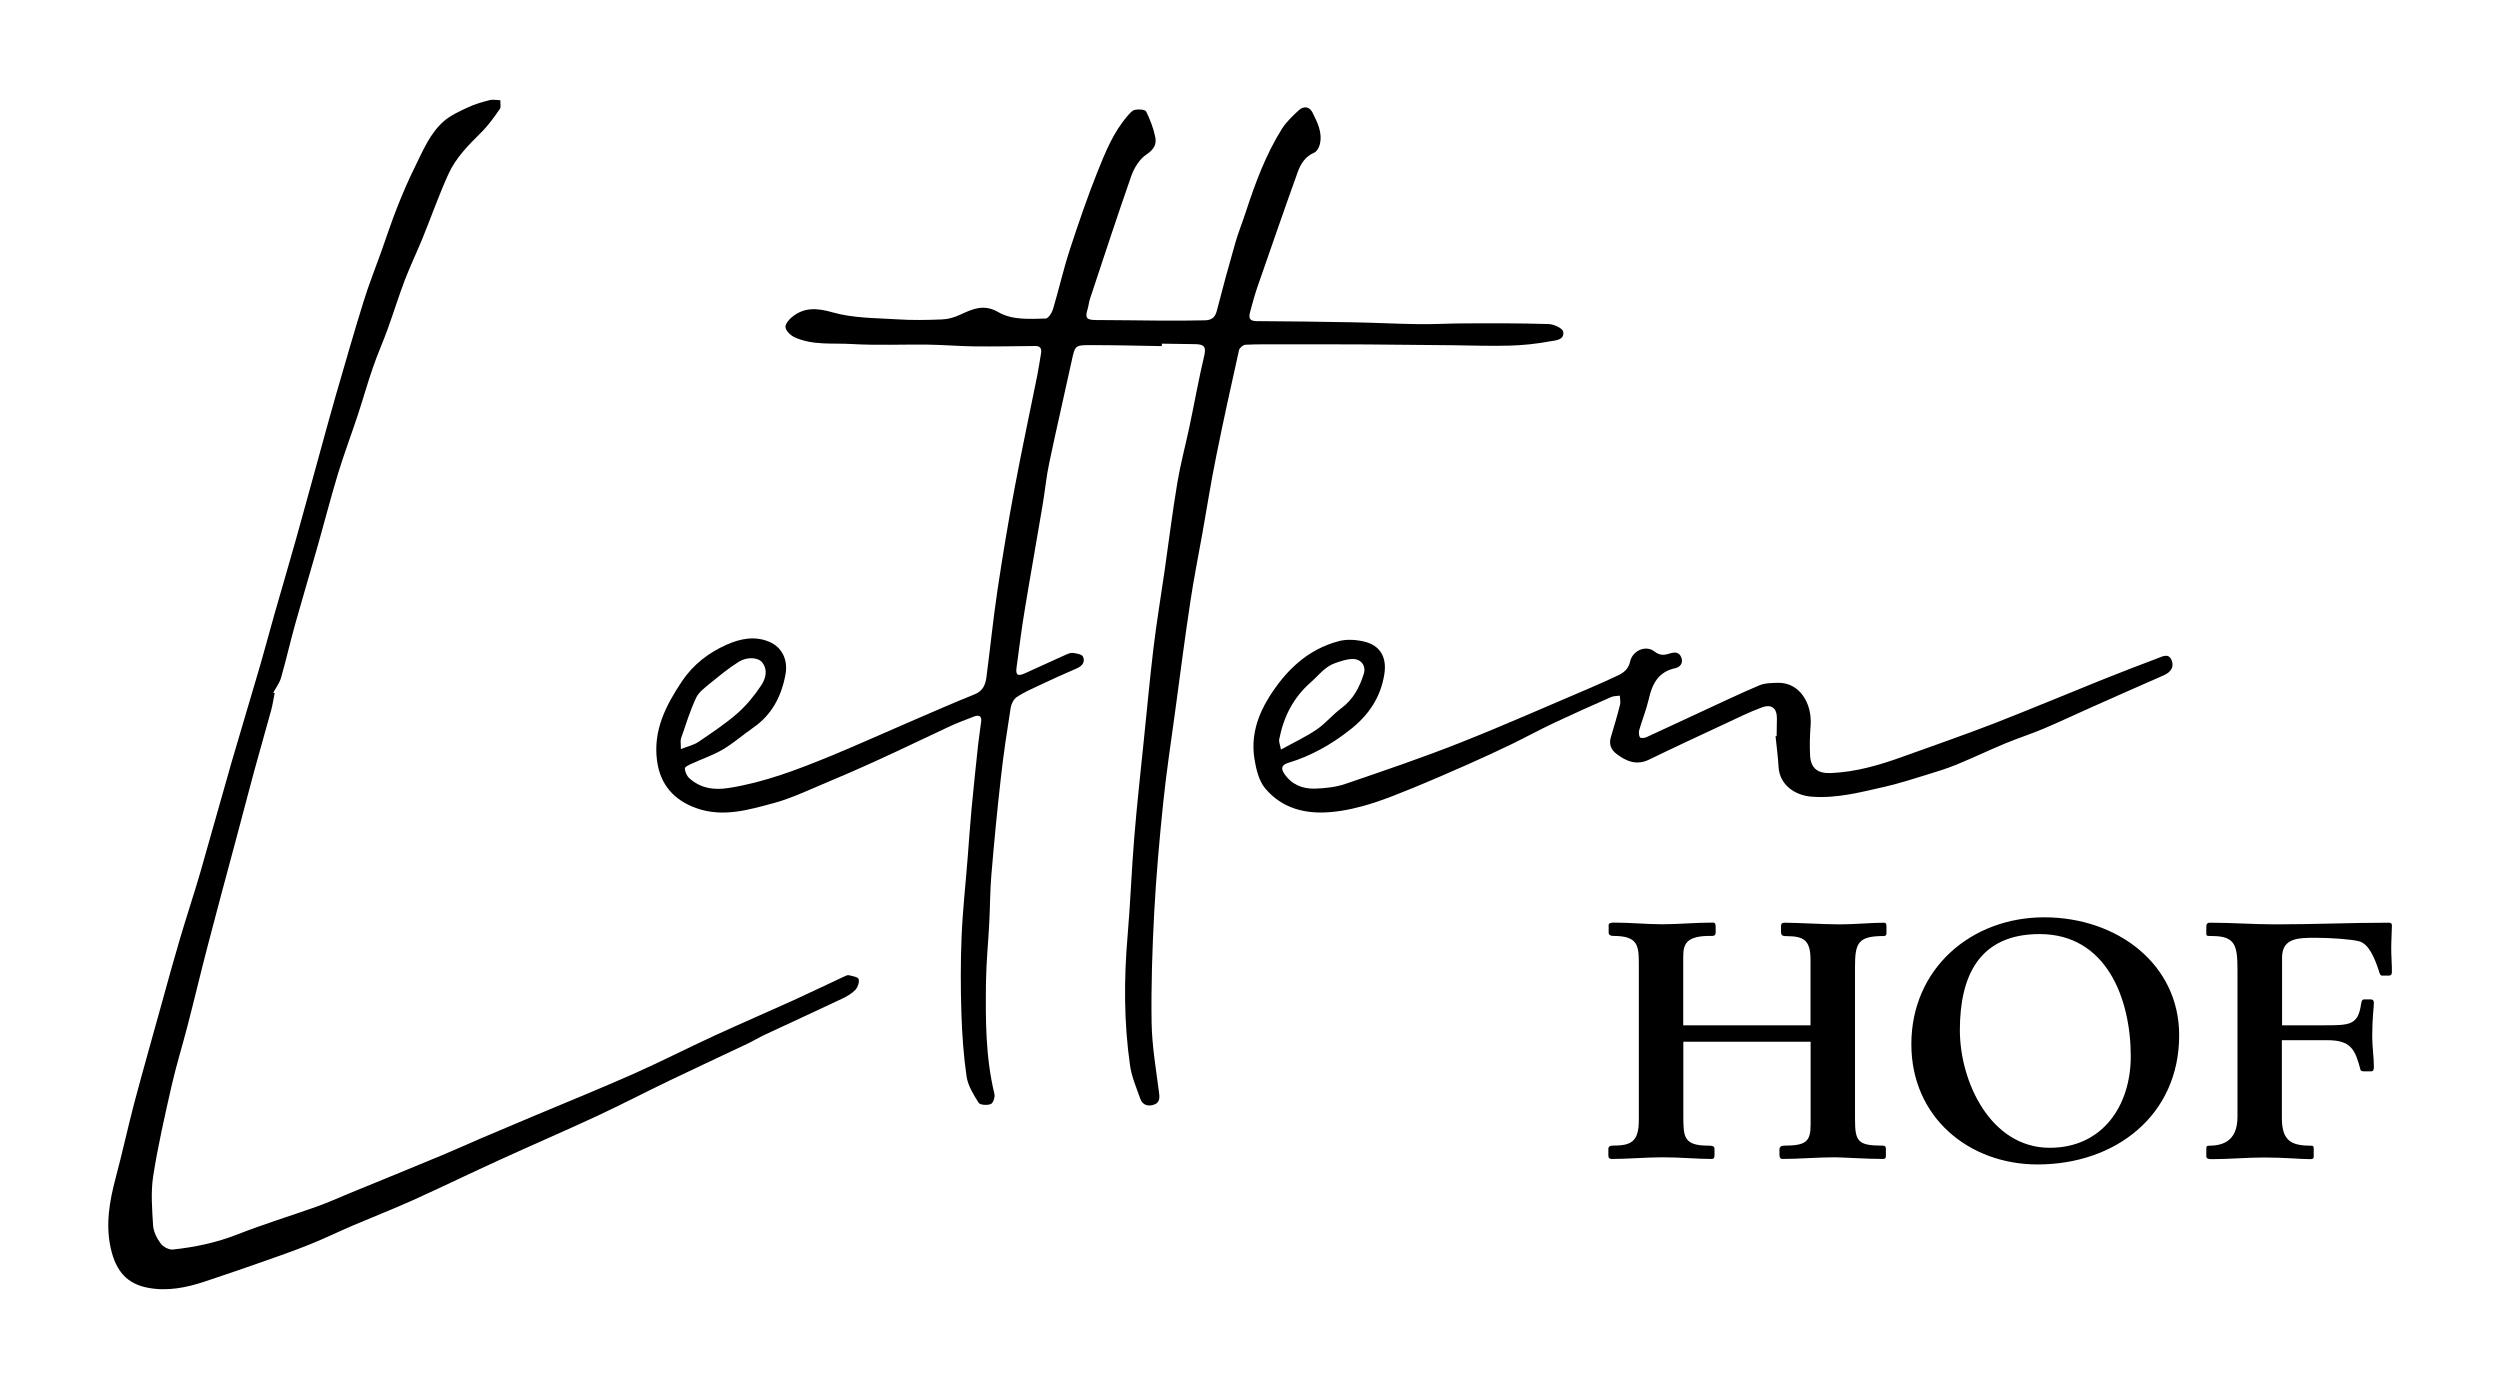 <?xml version="1.0" encoding="utf-8"?>
<!-- Generator: Adobe Illustrator 27.5.0, SVG Export Plug-In . SVG Version: 6.00 Build 0)  -->
<svg version="1.1" id="Ebene_1" xmlns="http://www.w3.org/2000/svg" xmlns:xlink="http://www.w3.org/1999/xlink" x="0px" y="0px"
	 viewBox="0 0 255.12 141.73" style="enable-background:new 0 0 255.12 141.73;" xml:space="preserve">
<path d="M87.62,99.91c-0.06-0.21-0.63-0.3-0.98-0.39c-0.15-0.04-0.35,0.06-0.51,0.14c-1.72,0.8-3.44,1.63-5.17,2.42
	c-2.67,1.21-5.36,2.37-8.02,3.59c-2.79,1.29-5.54,2.69-8.35,3.94c-3.27,1.45-6.59,2.79-9.89,4.18c-1.85,0.78-3.71,1.56-5.56,2.35
	c-1.33,0.57-2.65,1.17-3.99,1.73c-3.17,1.32-6.35,2.62-9.53,3.92c-1.07,0.44-2.12,0.92-3.21,1.31c-2.73,0.97-5.51,1.82-8.21,2.88
	c-2.12,0.83-4.3,1.29-6.54,1.53c-0.41,0.05-1.02-0.27-1.27-0.62c-0.39-0.53-0.73-1.21-0.77-1.85c-0.1-1.67-0.24-3.38,0.01-5.01
	c0.49-3.13,1.2-6.22,1.9-9.31c0.47-2.05,1.1-4.06,1.62-6.09c0.72-2.78,1.38-5.58,2.11-8.36c0.89-3.43,1.82-6.86,2.74-10.29
	c0.64-2.42,1.28-4.84,1.93-7.26c0.57-2.08,1.17-4.16,1.74-6.24c0.16-0.58,0.24-1.18,0.36-1.76c-0.05,0-0.1-0.01-0.15-0.02
	c0.27-0.51,0.64-0.99,0.8-1.54c0.52-1.82,0.94-3.67,1.45-5.5c0.71-2.54,1.47-5.06,2.19-7.6c0.73-2.56,1.39-5.14,2.16-7.69
	c0.62-2.03,1.37-4.02,2.04-6.04c0.53-1.62,0.99-3.26,1.55-4.87c0.44-1.28,1-2.53,1.46-3.8c0.62-1.7,1.15-3.43,1.79-5.11
	c0.55-1.43,1.22-2.82,1.8-4.24c0.89-2.19,1.67-4.42,2.65-6.57c0.75-1.65,2.04-2.94,3.33-4.22c0.72-0.71,1.32-1.56,1.9-2.39
	c0.15-0.21,0.04-0.59,0.06-0.9c-0.37-0.01-0.76-0.1-1.1-0.01c-0.74,0.19-1.49,0.4-2.17,0.72c-0.86,0.4-1.78,0.81-2.49,1.42
	c-1.41,1.23-2.12,2.97-2.93,4.61c-0.68,1.37-1.29,2.79-1.85,4.21c-0.58,1.48-1.08,2.99-1.61,4.49c-0.61,1.7-1.28,3.38-1.81,5.1
	c-1,3.22-1.93,6.47-2.87,9.71c-0.51,1.77-0.99,3.54-1.48,5.32c-0.87,3.14-1.72,6.29-2.6,9.42c-0.7,2.51-1.45,5-2.16,7.51
	c-0.55,1.93-1.06,3.88-1.63,5.81c-0.89,3.07-1.83,6.13-2.72,9.21c-1.08,3.74-2.11,7.5-3.19,11.24c-0.66,2.27-1.41,4.52-2.08,6.79
	c-0.63,2.13-1.22,4.27-1.81,6.41c-0.95,3.43-1.92,6.85-2.84,10.29c-0.67,2.55-1.23,5.14-1.91,7.69c-0.64,2.4-1.06,4.8-0.5,7.26
	c0.53,2.31,1.67,3.58,3.76,3.98c1.96,0.38,3.89,0.01,5.76-0.61c2.04-0.67,4.08-1.38,6.11-2.09c1.57-0.55,3.13-1.1,4.67-1.72
	c1.49-0.6,2.93-1.3,4.4-1.93c2.04-0.87,4.11-1.68,6.14-2.59c2.98-1.35,5.93-2.78,8.91-4.14c3.26-1.49,6.56-2.91,9.81-4.42
	c2.53-1.18,5.01-2.47,7.53-3.68c2.6-1.25,5.22-2.46,7.83-3.7c0.61-0.29,1.19-0.64,1.8-0.93c2.62-1.23,5.25-2.43,7.87-3.67
	c0.51-0.24,1.02-0.53,1.4-0.93C87.54,100.74,87.71,100.22,87.62,99.91"/>
<path d="M118.29,111.61c-0.3-2.4-0.73-4.81-0.77-7.22c-0.06-3.78,0.07-7.58,0.27-11.36c0.2-3.7,0.53-7.39,0.91-11.08
	c0.32-3.1,0.79-6.18,1.21-9.26c0.51-3.76,0.99-7.52,1.56-11.27c0.35-2.36,0.82-4.69,1.24-7.04c0.46-2.57,0.86-5.15,1.38-7.71
	c0.73-3.66,1.54-7.3,2.35-10.94c0.05-0.23,0.42-0.54,0.66-0.55c1.24-0.06,2.48-0.04,3.72-0.04c2.9,0,5.8-0.01,8.7,0.01
	c2.9,0.02,5.81,0.05,8.71,0.08c1.95,0.02,3.91,0.1,5.86,0.04c1.35-0.04,2.71-0.18,4.04-0.43c0.55-0.1,1.55-0.11,1.39-1
	c-0.07-0.35-0.96-0.76-1.5-0.77c-2.81-0.09-5.63-0.08-8.44-0.07c-1.6,0-3.2,0.1-4.8,0.08c-2.25-0.03-4.49-0.15-6.74-0.19
	c-3.28-0.06-6.57-0.1-9.85-0.12c-0.74-0.01-0.76-0.41-0.62-0.93c0.23-0.86,0.46-1.72,0.75-2.56c1.36-3.91,2.71-7.83,4.11-11.72
	c0.3-0.83,0.76-1.59,1.68-1.98c0.27-0.12,0.51-0.54,0.58-0.87c0.28-1.18-0.25-2.22-0.75-3.22c-0.32-0.65-0.92-0.68-1.41-0.23
	c-0.62,0.57-1.25,1.17-1.7,1.87c-1.68,2.67-2.75,5.61-3.73,8.6c-0.33,1.01-0.74,2.01-1.03,3.03c-0.67,2.33-1.31,4.67-1.91,7.01
	c-0.18,0.7-0.62,0.91-1.22,0.92c-1.48,0.03-2.95,0.04-4.43,0.03c-2.21-0.01-4.42-0.06-6.63-0.06c-1,0-1.18-0.19-0.89-1.12
	c0.1-0.34,0.13-0.7,0.24-1.04c1.39-4.19,2.76-8.39,4.22-12.55c0.29-0.83,0.85-1.73,1.55-2.19c0.74-0.49,1.04-1.02,0.9-1.73
	c-0.18-0.91-0.52-1.81-0.94-2.65c-0.11-0.21-0.78-0.25-1.15-0.17c-0.3,0.07-0.57,0.41-0.79,0.67c-1.41,1.65-2.22,3.65-3.01,5.62
	c-1.05,2.63-1.97,5.33-2.85,8.02c-0.65,2-1.11,4.05-1.71,6.06c-0.11,0.36-0.48,0.92-0.73,0.93c-1.65,0.03-3.4,0.19-4.87-0.67
	c-1.47-0.85-2.63-0.29-3.92,0.3c-0.56,0.26-1.2,0.44-1.82,0.46c-1.51,0.06-3.03,0.09-4.53-0.01c-2.21-0.14-4.5-0.11-6.6-0.71
	c-1.6-0.45-2.87-0.55-4.14,0.46c-0.33,0.26-0.74,0.76-0.68,1.08c0.07,0.38,0.53,0.82,0.93,1c1.86,0.85,3.89,0.57,5.85,0.69
	c2.57,0.15,5.14,0.03,7.72,0.06c1.6,0.02,3.19,0.16,4.79,0.18c2.06,0.02,4.13-0.02,6.19-0.04c0.52-0.01,0.68,0.27,0.6,0.74
	c-0.13,0.76-0.24,1.52-0.39,2.27c-0.77,3.83-1.59,7.65-2.31,11.49c-0.65,3.47-1.23,6.95-1.75,10.43c-0.44,2.95-0.74,5.93-1.13,8.9
	c-0.1,0.75-0.37,1.39-1.21,1.72c-2.17,0.87-4.31,1.81-6.46,2.74c-2.74,1.18-5.46,2.41-8.22,3.55c-3.37,1.38-6.76,2.69-10.39,3.26
	c-1.5,0.24-2.9,0.05-4.05-1.01c-0.25-0.23-0.43-0.65-0.44-0.99c0-0.17,0.47-0.37,0.75-0.5c1.04-0.48,2.15-0.85,3.13-1.43
	c1.09-0.64,2.04-1.49,3.08-2.21c1.93-1.33,2.9-3.22,3.31-5.45c0.28-1.51-0.39-2.78-1.62-3.31c-1.52-0.66-3.05-0.32-4.41,0.29
	c-1.81,0.81-3.4,2.02-4.54,3.73c-1.64,2.46-2.95,5-2.54,8.09c0.32,2.45,1.73,4.04,4.01,4.85c2.74,0.98,5.4,0.16,8.02-0.55
	c1.5-0.41,2.93-1.07,4.37-1.68c2.07-0.87,4.14-1.76,6.19-2.7c2.39-1.09,4.76-2.24,7.14-3.35c0.86-0.4,1.74-0.74,2.62-1.07
	c0.42-0.16,0.8-0.12,0.73,0.49c-0.1,0.82-0.23,1.63-0.32,2.45c-0.23,2.15-0.46,4.3-0.66,6.45c-0.16,1.68-0.27,3.36-0.4,5.03
	c-0.21,2.68-0.51,5.36-0.62,8.05c-0.11,2.6-0.1,5.22-0.02,7.82c0.07,2.16,0.22,4.32,0.53,6.45c0.14,0.94,0.71,1.85,1.23,2.68
	c0.15,0.23,0.88,0.27,1.24,0.13c0.24-0.1,0.45-0.72,0.37-1.04c-0.92-3.79-0.91-7.64-0.86-11.49c0.03-1.98,0.23-3.95,0.33-5.92
	c0.09-1.65,0.08-3.31,0.22-4.96c0.28-3.34,0.6-6.67,0.98-10c0.26-2.35,0.62-4.7,0.99-7.04c0.06-0.39,0.31-0.88,0.62-1.09
	c0.71-0.47,1.51-0.82,2.29-1.19c1.28-0.6,2.57-1.19,3.87-1.75c0.56-0.25,0.84-0.68,0.59-1.19c-0.12-0.24-0.66-0.32-1.02-0.37
	c-0.24-0.03-0.52,0.09-0.76,0.2c-1.39,0.62-2.77,1.27-4.16,1.89c-0.72,0.32-0.94,0.16-0.83-0.62c0.27-1.97,0.51-3.95,0.84-5.91
	c0.58-3.54,1.22-7.07,1.81-10.61c0.25-1.45,0.38-2.93,0.69-4.37c0.73-3.48,1.54-6.94,2.29-10.41c0.32-1.46,0.34-1.57,1.64-1.58
	c2.51-0.01,5.03,0.06,7.55,0.1c0-0.08,0-0.17,0.01-0.25c1.13,0.02,2.26,0.03,3.39,0.05c0.69,0.02,1.18,0.1,0.95,1.09
	c-0.58,2.45-1.02,4.93-1.54,7.39c-0.4,1.88-0.9,3.74-1.22,5.64c-0.5,2.98-0.87,5.99-1.3,8.98c-0.38,2.64-0.82,5.27-1.14,7.92
	c-0.37,3.08-0.65,6.17-0.97,9.26c-0.34,3.36-0.72,6.71-0.99,10.07c-0.28,3.34-0.39,6.69-0.68,10.03c-0.38,4.42-0.38,8.83,0.25,13.23
	c0.16,1.15,0.65,2.27,1.04,3.38c0.2,0.59,0.69,0.82,1.29,0.65C118.24,112.62,118.37,112.21,118.29,111.61 M69.51,75.32
	c0.47-1.38,0.91-2.78,1.52-4.1c0.27-0.58,0.87-1.02,1.39-1.45c0.96-0.78,1.91-1.57,2.96-2.23c0.88-0.55,2.01-0.46,2.41,0.07
	c0.6,0.79,0.33,1.67-0.11,2.33c-0.69,1.04-1.5,2.04-2.44,2.86c-1.24,1.08-2.63,2-4,2.93c-0.45,0.3-1.02,0.42-1.76,0.71
	C69.49,75.94,69.41,75.6,69.51,75.32"/>
<path d="M221.62,67.4c-0.3-0.79-0.95-0.41-1.45-0.22c-1.91,0.72-3.81,1.45-5.7,2.21c-3.65,1.47-7.28,2.99-10.94,4.42
	c-3.05,1.18-6.14,2.25-9.22,3.36c-2.43,0.88-4.89,1.62-7.5,1.72c-1.29,0.05-2.01-0.47-2.09-1.75c-0.06-1.03-0.03-2.07,0.05-3.1
	c0.17-2.3-1.15-4.41-3.34-4.36c-0.64,0.02-1.35,0.02-1.92,0.27c-2.07,0.88-4.09,1.85-6.13,2.79c-1.8,0.83-3.59,1.68-5.39,2.5
	c-0.19,0.09-0.59,0.1-0.64,0c-0.11-0.19-0.13-0.51-0.07-0.74c0.31-1.05,0.72-2.07,0.97-3.14c0.35-1.55,0.96-2.8,2.7-3.17
	c0.48-0.1,0.85-0.51,0.63-1.09c-0.22-0.58-0.68-0.57-1.19-0.41c-0.55,0.18-1.01,0.22-1.56-0.21c-0.88-0.69-2.24-0.08-2.48,1.03
	c-0.15,0.72-0.62,1.13-1.23,1.41c-0.94,0.44-1.89,0.88-2.84,1.28c-4.41,1.87-8.79,3.82-13.24,5.58c-3.86,1.53-7.8,2.87-11.73,4.21
	c-0.99,0.34-2.09,0.46-3.14,0.49c-1.26,0.03-2.38-0.42-3.12-1.54c-0.39-0.59-0.21-0.9,0.44-1.1c2.3-0.7,4.34-1.85,6.23-3.33
	c1.91-1.48,3.17-3.3,3.55-5.72c0.26-1.64-0.36-2.87-1.95-3.29c-0.86-0.22-1.86-0.3-2.71-0.07c-3.19,0.85-5.41,3-7.12,5.74
	c-1.2,1.93-1.83,4-1.48,6.25c0.17,1.07,0.46,2.29,1.13,3.07c1.71,2.01,4.07,2.61,6.67,2.38c2.92-0.26,5.61-1.33,8.28-2.42
	c1.93-0.79,3.85-1.63,5.76-2.47c1.49-0.66,2.97-1.35,4.43-2.05c1.46-0.71,2.88-1.49,4.35-2.18c1.91-0.9,3.84-1.76,5.77-2.61
	c0.27-0.12,0.6-0.11,0.9-0.15c0.01,0.31,0.1,0.64,0.02,0.93c-0.28,1.12-0.61,2.22-0.94,3.32c-0.21,0.7,0.03,1.27,0.55,1.67
	c1,0.77,2.06,1.24,3.37,0.6c2.55-1.24,5.12-2.43,7.69-3.63c1.26-0.59,2.51-1.21,3.81-1.69c1.01-0.37,1.54,0.09,1.53,1.15
	c0,0.59-0.02,1.19-0.03,1.78c-0.04,0-0.07,0.01-0.11,0.01c0.11,1.05,0.25,2.1,0.31,3.15c0.11,1.81,1.66,2.89,3.37,3.02
	c2.6,0.2,5.06-0.47,7.54-1.03c1.43-0.33,2.84-0.79,4.25-1.22c1.02-0.31,2.04-0.63,3.02-1.03c1.68-0.69,3.32-1.48,4.99-2.17
	c1.28-0.53,2.6-0.95,3.88-1.49c1.63-0.69,3.23-1.45,4.85-2.17c2.48-1.11,4.97-2.2,7.46-3.3C221.51,68.59,221.88,68.08,221.62,67.4
	 M130.54,75.45c0.45-2.29,1.42-4.25,3.24-5.84c0.79-0.69,1.41-1.57,2.44-1.93c0.57-0.2,1.17-0.41,1.76-0.43
	c0.89-0.04,1.46,0.68,1.19,1.52c-0.43,1.36-1.07,2.6-2.29,3.5c-0.89,0.66-1.6,1.55-2.51,2.17c-1.08,0.74-2.29,1.3-3.65,2.05
	C130.64,76.03,130.49,75.72,130.54,75.45"/>
<path d="M232.88,106.15h4.62c2.43,0,2.84,0.96,3.39,3.04c0.03,0.1,0.2,0.14,0.37,0.14h0.68c0.27,0,0.31-0.17,0.31-0.48
	c0-0.96-0.17-2.02-0.17-3.04c0-2.08,0.17-2.94,0.17-3.48c0-0.24-0.14-0.34-0.27-0.34h-0.75c-0.24,0-0.27,0.34-0.34,0.79
	c-0.34,1.81-1.2,1.85-3.63,1.85h-4.38v-6.91c0-2.02,1.68-2.02,3.42-2.02c1.54,0,3.52,0.14,4.38,0.34c1.06,0.24,1.64,1.74,2.05,2.94
	c0.07,0.24,0.14,0.58,0.34,0.58h0.68c0.2,0,0.34-0.07,0.34-0.38c0-0.79-0.07-1.61-0.07-2.39c0-0.82,0.07-1.91,0.07-2.36
	c0-0.14-0.07-0.27-0.31-0.27c-3.86,0-7.69,0.17-11.55,0.17c-2.22,0-4.47-0.17-6.7-0.17c-0.31,0-0.38,0.17-0.38,0.41v0.75
	c0,0.2,0.14,0.2,0.58,0.2c2.39,0,2.6,0.96,2.6,3.49v14.97c0,2.6-1.67,2.94-2.97,2.94c-0.17,0-0.21,0.1-0.21,0.34v0.72
	c0,0.24,0.17,0.31,0.55,0.31c1.78,0,3.59-0.17,5.36-0.17c2.12,0,3.66,0.17,4.71,0.17c0.27,0,0.34-0.1,0.34-0.24v-0.89
	c0-0.14-0.07-0.24-0.17-0.24c-2.05,0-3.08-0.41-3.08-2.84V106.15z M200,105.13c0-5.54,1.98-9.81,8.14-9.81c6.8,0,9.3,6.56,9.3,12.48
	c0,5.02-2.87,9.33-8.27,9.33C203.11,117.12,200,110.36,200,105.13 M195.05,106.56c0,7.49,5.91,12.27,12.88,12.27
	c7.93,0,14.45-4.99,14.45-13.19c0-7.25-6.32-12.03-13.77-12.03C201.16,93.61,195.05,98.84,195.05,106.56 M171.77,104.61v-6.94
	c0-1.3,0.24-2.22,2.97-2.16c0.24,0,0.34-0.14,0.34-0.34v-0.61c0-0.21-0.04-0.41-0.27-0.41c-1.95,0-3.45,0.17-5.19,0.17
	c-1.6,0-3.21-0.17-4.95-0.17c-0.17,0-0.51,0.03-0.51,0.24v0.78c0,0.24,0.2,0.34,0.48,0.34c2.5,0,2.6,0.96,2.6,2.87v15.9
	c0,2.26-0.79,2.63-2.7,2.63c-0.24,0-0.41,0.1-0.41,0.34v0.65c0,0.34,0.21,0.37,0.34,0.37c1.71,0,3.45-0.17,5.23-0.17
	c1.71,0,3.55,0.17,4.95,0.17c0.27,0,0.31-0.14,0.31-0.37v-0.68c0-0.27-0.27-0.31-0.62-0.31c-2.5,0-2.56-0.85-2.56-3.01v-7.59h12.99
	v8.41c0,1.74-0.41,2.19-2.7,2.19c-0.31,0-0.48,0.14-0.48,0.38v0.61c0,0.24,0.14,0.37,0.27,0.37c1.74,0,3.56-0.17,5.4-0.17
	c0.72,0,3.21,0.17,4.92,0.17c0.2,0,0.27-0.1,0.27-0.31v-0.78c0-0.17-0.1-0.27-0.31-0.27c-2.56,0-2.84-0.41-2.84-2.74V98.63
	c0-2.43,0.34-3.11,2.94-3.11c0.17,0,0.27-0.1,0.27-0.24v-0.75c0-0.2-0.03-0.37-0.27-0.37c-1.2,0-3.01,0.17-4.51,0.17
	c-1.5,0-4.37-0.17-5.64-0.17c-0.21,0-0.34,0.1-0.34,0.31v0.65c0,0.38,0.24,0.41,0.55,0.41c1.78,0,2.46,0.41,2.46,2.43v6.67H171.77z"
	/>
</svg>
